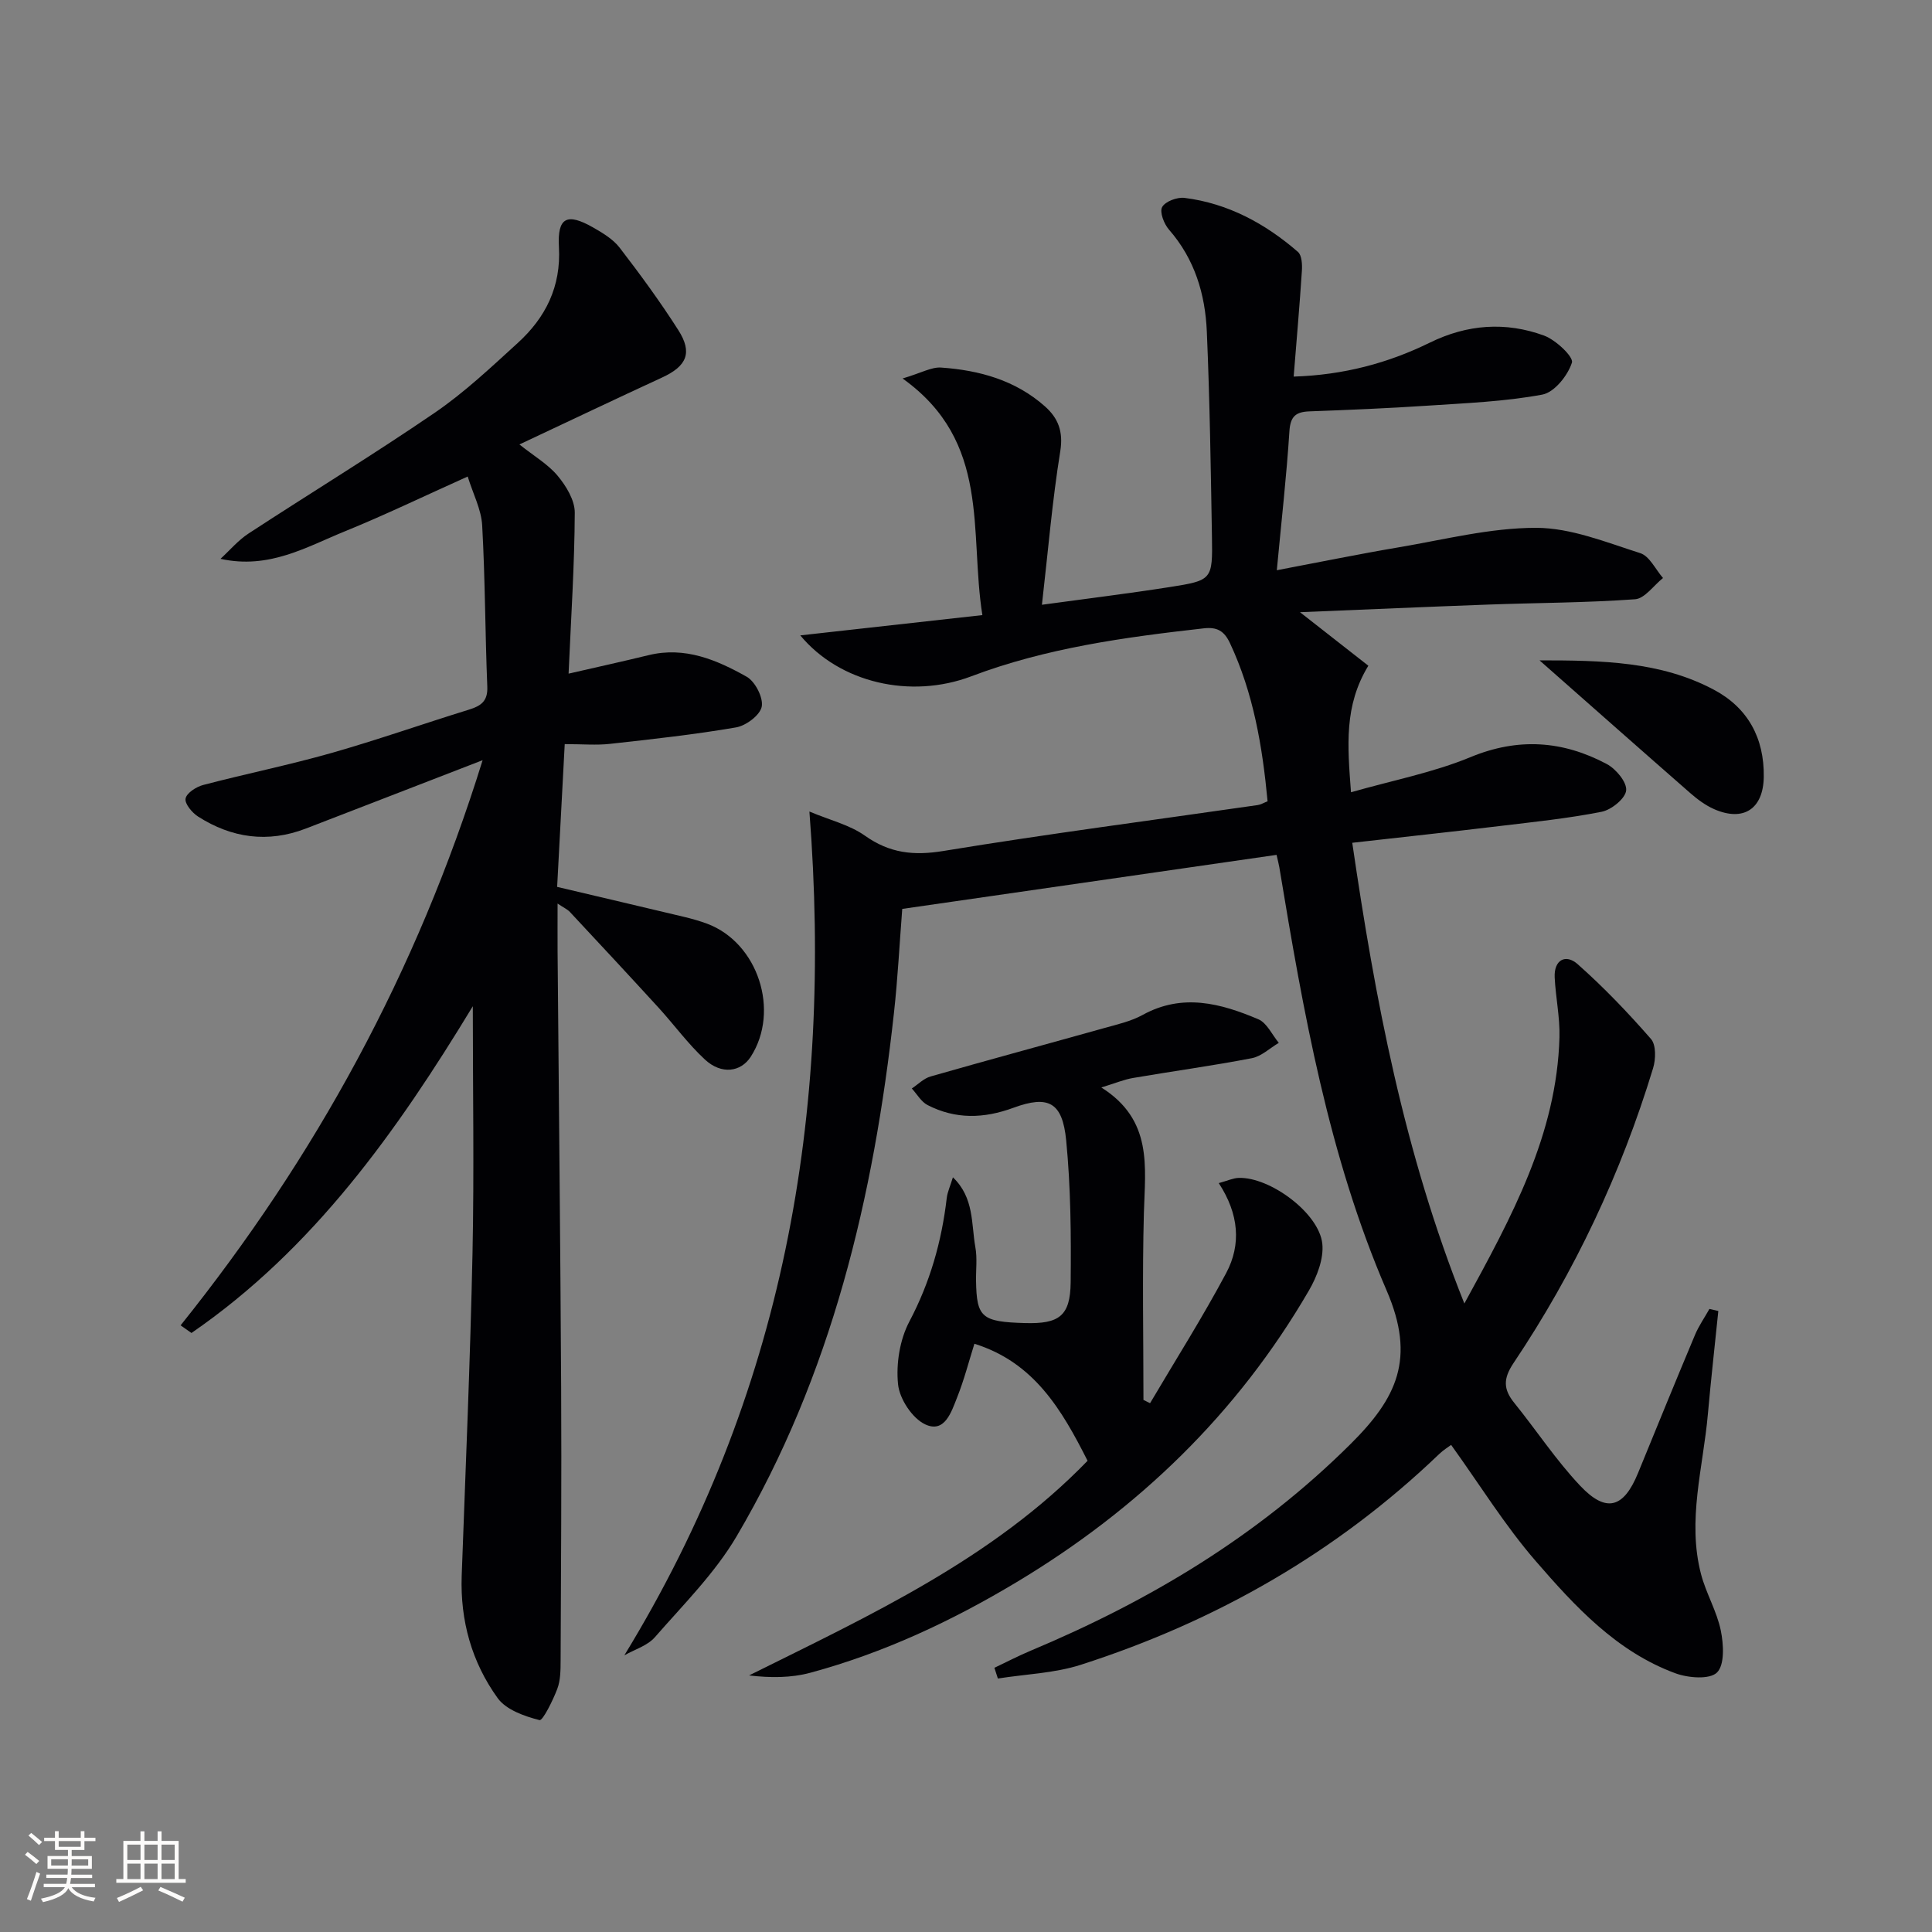 <svg enable-background="new 0 0 400 400" viewBox="0 0 400 400" xmlns="http://www.w3.org/2000/svg"><rect x="0" y="0" width="400" height="400" fill="#808080" stroke="none"/><g fill="#010104"><path d="m129.26 342.72c32.97-53.91 43.2-111.87 38.32-174.7 4.25 1.79 8.32 2.75 11.48 4.99 5.14 3.64 10.09 4.19 16.29 3.17 21.62-3.55 43.36-6.37 65.05-9.5.62-.09 1.2-.45 2.04-.78-1.07-11.35-2.92-22.37-7.79-32.75-1.21-2.58-2.72-3.36-5.41-3.06-16.35 1.84-32.61 4.05-48.14 9.93-12.58 4.76-27.28 1.35-35.41-8.47 12.52-1.39 24.72-2.75 37.7-4.2-2.75-17.29 1.87-35.84-16.52-48.99 3.91-1.16 5.99-2.4 7.98-2.26 7.91.55 15.41 2.62 21.51 8.05 2.72 2.42 3.81 5.19 3.16 9.26-1.66 10.26-2.52 20.65-3.8 31.8 9.44-1.29 17.95-2.33 26.42-3.66 8.84-1.39 8.93-1.51 8.78-10.47-.24-14.14-.45-28.29-1.06-42.43-.33-7.75-2.51-15.02-7.83-21.1-1.03-1.18-1.99-3.65-1.42-4.68.64-1.17 3.11-2.09 4.63-1.9 9 1.13 16.71 5.31 23.48 11.18.82.71.91 2.63.82 3.96-.46 7.1-1.09 14.2-1.7 21.86 10.33-.33 19.52-2.78 28.17-7.02 7.78-3.82 15.7-4.38 23.65-1.48 2.44.89 6.17 4.42 5.79 5.61-.86 2.68-3.64 6.16-6.14 6.62-7.8 1.45-15.81 1.76-23.76 2.29-8.13.54-16.28.88-24.43 1.18-2.81.1-3.96 1-4.16 4.1-.59 9.25-1.64 18.47-2.61 28.79 8.82-1.67 17-3.35 25.22-4.74 9.46-1.6 18.96-4.04 28.44-4.04 7.21 0 14.51 2.99 21.58 5.24 1.93.61 3.17 3.38 4.72 5.15-1.93 1.53-3.77 4.25-5.79 4.4-10.1.73-20.25.73-30.38 1.1-12.62.46-25.23 1.02-38.99 1.58 5.35 4.19 9.78 7.66 14.15 11.08-5.03 8.26-4.33 16.45-3.59 26.2 8.71-2.49 17.05-4.09 24.73-7.27 9.91-4.1 19.13-3.41 28.22 1.42 1.9 1.01 4.19 3.75 4.02 5.47-.17 1.68-3.06 4.02-5.08 4.42-6.98 1.38-14.1 2.11-21.18 2.96-9.88 1.19-19.77 2.25-30.45 3.46 4.73 32.31 10.67 64.01 23.21 95.39 9.85-18.02 19.14-35.02 19.69-55.14.11-4.12-.79-8.25-.99-12.39-.17-3.65 2.3-4.89 4.72-2.76 5.42 4.79 10.46 10.07 15.22 15.52 1.08 1.24 1 4.2.43 6.06-6.62 21.76-16.23 42.16-28.89 61.04-2.17 3.24-2.12 5.43.16 8.25 4.59 5.68 8.64 11.86 13.64 17.15 5.39 5.71 9.01 4.63 11.98-2.64 3.9-9.53 7.79-19.07 11.78-28.57.79-1.89 1.99-3.6 3-5.4.61.14 1.22.29 1.84.43-.72 7.11-1.53 14.21-2.16 21.33-.97 11.03-4.33 22-1.42 33.15 1.04 3.98 3.27 7.67 4.09 11.66.59 2.86.83 7.12-.79 8.71-1.52 1.49-5.98 1.13-8.62.15-12.14-4.47-20.74-13.8-28.89-23.21-6.38-7.36-11.55-15.76-17.53-24.07-.52.39-1.59 1.05-2.47 1.89-21.28 20.41-46.23 34.65-74.18 43.63-5.47 1.76-11.45 1.94-17.19 2.85-.24-.74-.48-1.48-.72-2.22 2.5-1.19 4.96-2.47 7.51-3.54 24.62-10.32 47.1-23.77 66.23-42.79 9.54-9.48 13.57-17.66 7.46-31.8-12.01-27.81-17.27-57.78-22.21-87.62-.11-.64-.28-1.26-.57-2.56-25.83 3.73-51.53 7.44-77.5 11.19-.57 7.3-.93 14.41-1.71 21.47-4.19 38.15-12.91 75.03-32.59 108.44-4.49 7.62-11 14.1-16.88 20.84-1.54 1.79-4.21 2.57-6.36 3.79z"/><path d="m97.89 208.33c-15.7 25.89-33.03 50.3-58.25 67.65-.75-.53-1.5-1.05-2.25-1.58 27.85-34.75 48.88-73.03 62.53-117.01-13.19 5.1-24.88 9.64-36.59 14.15-7.86 3.03-15.34 1.98-22.32-2.48-1.24-.79-2.8-2.67-2.59-3.73.23-1.16 2.21-2.43 3.65-2.81 8.81-2.31 17.75-4.12 26.51-6.61 9.57-2.72 18.98-6.04 28.49-8.98 2.48-.77 3.94-1.72 3.82-4.74-.45-11.14-.44-22.29-1.06-33.42-.18-3.28-1.87-6.47-3-10.11-9.08 4.08-17.13 7.97-25.39 11.33-8 3.25-15.72 7.93-25.79 5.71 1.93-1.77 3.66-3.84 5.82-5.25 12.82-8.38 25.9-16.35 38.53-24.99 6.15-4.2 11.65-9.4 17.18-14.44 5.78-5.26 9-11.66 8.54-19.88-.35-6.15 1.67-7.12 7.05-4.06 2 1.14 4.15 2.43 5.52 4.2 4.26 5.53 8.4 11.19 12.15 17.07 2.99 4.68 1.74 7.45-3.32 9.79-9.64 4.45-19.23 9.01-29.58 13.88 3.02 2.41 5.91 4.08 7.92 6.49 1.76 2.11 3.55 5.06 3.54 7.62-.05 10.76-.76 21.53-1.28 33.34 5.78-1.33 11.2-2.52 16.58-3.83 7.5-1.83 14.09.98 20.29 4.47 1.76.99 3.47 4.33 3.12 6.19-.34 1.76-3.25 3.95-5.32 4.3-8.64 1.49-17.38 2.44-26.11 3.41-2.79.31-5.64.05-9.36.05-.53 9.99-1.04 19.65-1.57 29.56 8.93 2.11 17.61 4.14 26.29 6.21 1.61.39 3.22.84 4.78 1.42 10.52 3.95 15.12 18.04 9.02 27.53-2.05 3.19-6.08 3.75-9.49.59-3.52-3.26-6.38-7.21-9.63-10.77-6.06-6.63-12.19-13.21-18.32-19.78-.52-.56-1.29-.89-2.56-1.75 0 3.68-.02 6.74 0 9.8.25 30.15.58 60.29.74 90.44.1 18.82-.03 37.65-.11 56.48-.01 1.98-.01 4.1-.7 5.9-.91 2.39-3 6.61-3.67 6.44-3.12-.8-6.9-2.12-8.66-4.55-5.37-7.44-7.78-16.05-7.45-25.35.81-22.28 1.77-44.56 2.24-66.85.35-16.92.06-33.86.06-51.05z"/><path d="m238.11 290.51c5.29-8.96 10.87-17.77 15.76-26.94 3.15-5.91 2.64-12.24-1.54-18.62 1.81-.49 2.96-1.04 4.13-1.08 6.47-.21 16.64 7.28 17.31 13.62.33 3.12-1.11 6.83-2.77 9.69-14.79 25.46-35.31 45.25-60.48 60.36-13.46 8.08-27.59 14.69-42.77 18.79-3.97 1.07-8.23 1.07-12.67.55 25.11-12.48 50.42-24.12 70.09-44.44-5.35-10.6-11.09-20.38-23.43-24.23-1.16 3.69-2.13 7.48-3.57 11.09-1.19 2.99-2.56 7.5-6.62 5.6-2.68-1.26-5.32-5.28-5.62-8.31-.43-4.25.36-9.23 2.35-12.99 4.28-8.11 6.68-16.56 7.73-25.54.15-1.29.74-2.52 1.28-4.31 4.44 4.25 3.78 9.65 4.65 14.48.41 2.26.1 4.65.14 6.98.12 7.57 1.17 8.47 10.19 8.72 7.03.19 9.33-1.48 9.4-8.45.1-9.8.02-19.65-.93-29.39-.77-7.85-3.63-9.42-10.91-6.74-6.17 2.27-12 2.41-17.79-.56-1.32-.68-2.18-2.26-3.26-3.43 1.29-.85 2.47-2.09 3.89-2.49 11.95-3.42 23.95-6.66 35.91-10.01 2.72-.76 5.57-1.4 8.01-2.74 8.23-4.53 16.17-2.39 23.94.91 1.78.76 2.84 3.21 4.23 4.88-1.86 1.1-3.6 2.8-5.6 3.18-8.15 1.57-16.38 2.69-24.56 4.09-1.89.32-3.71 1.09-6.58 1.97 10.7 6.74 9.07 16.43 8.81 25.98-.35 12.9-.09 25.81-.09 38.71.46.23.92.45 1.37.67z"/><path d="m318.74 136.72c13.02 0 25.09.22 36.1 6.08 7.02 3.73 10.45 9.99 10.33 18.06-.1 6.61-4.19 9.34-10.29 6.66-1.79-.79-3.44-2.02-4.93-3.32-10.12-8.85-20.19-17.77-31.21-27.48z"/></g><path d="m5.17 384 .55-.58c.85.61 1.65 1.24 2.4 1.87l-.59.64c-.83-.73-1.62-1.38-2.36-1.93m1.22 9.53-.82-.34c.71-1.76 1.37-3.64 1.98-5.63.24.13.5.25.76.36-.6 1.67-1.24 3.54-1.92 5.61m-.5-13.5.57-.54c.56.44 1.31 1.06 2.26 1.87l-.64.64c-.68-.66-1.41-1.32-2.19-1.97m3.25.46h2.24v-1.36h.77v1.36h4.57v-1.36h.76v1.36h2.28v.69h-2.28v1.84h-2.64v1.26h4.18v2.64h-4.21c0 .45-.02.86-.05 1.21h4.32v.69h-4.38c-.04.34-.1.75-.19 1.22h5.15v.69h-4.82c.87 1.19 2.51 1.92 4.93 2.19-.17.31-.3.57-.37.76-2.77-.49-4.52-1.41-5.26-2.76-.56 1.26-2.3 2.23-5.24 2.9-.12-.25-.26-.48-.43-.72 2.73-.55 4.38-1.34 4.96-2.38h-4.38v-.69h4.65c.1-.38.17-.79.21-1.22h-4.32v-.69h4.4c.03-.34.05-.75.05-1.21h-4.2v-2.64h4.23v-1.26h-2.69v-1.84h-2.24zm1.46 4.46v1.29h3.45c.01-.4.02-.57.01-.53v-.32-.45h-3.46zm1.55-2.59h4.57v-1.19h-4.57zm6.11 2.59h-3.42v.77c-.01.19-.01.37-.02.53h3.44z" fill="#fcfbfa"/><path d="m32.63 379.16h.82v1.98h3.54v7.89h1.46v.78h-14.37v-.78h1.46v-7.89h3.54v-1.98h.82v1.98h2.73zm-3.49 11.48.5.73c-1.61.82-3.28 1.63-5 2.41-.13-.27-.28-.55-.44-.82 1.75-.72 3.4-1.49 4.94-2.32m-2.78-5.55h2.73v-3.18h-2.73zm0 3.95h2.73v-3.2h-2.73zm3.54-3.95h2.73v-3.18h-2.73zm0 3.95h2.73v-3.2h-2.73zm7.89 4.68c-1.84-.92-3.51-1.7-5.02-2.32l.45-.73c1.89.8 3.57 1.55 5.04 2.23zm-1.62-11.81h-2.73v3.18h2.73zm-2.73 7.13h2.73v-3.2h-2.73z" fill="#fcfbfa"/></svg>